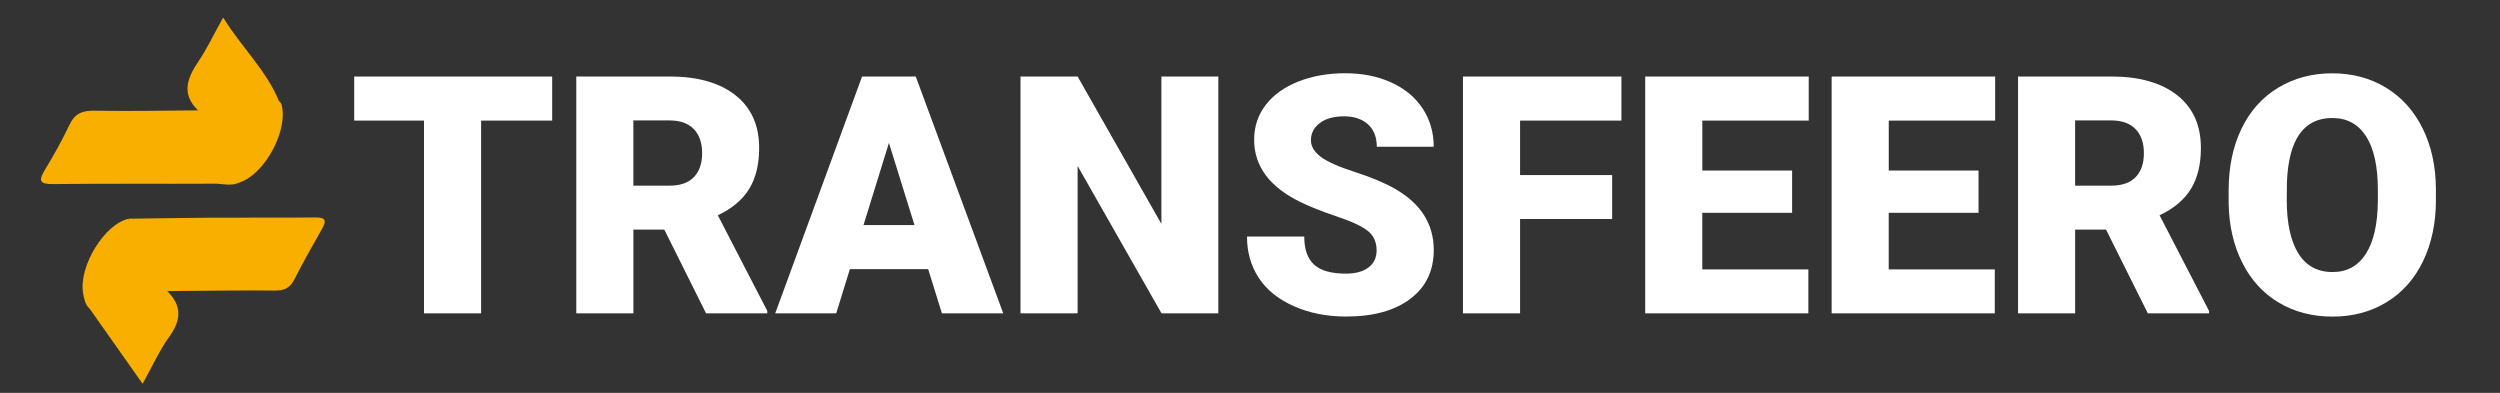 <?xml version="1.0" encoding="utf-8"?>
<!-- Generator: Adobe Illustrator 27.0.1, SVG Export Plug-In . SVG Version: 6.00 Build 0)  -->
<svg version="1.0" id="Livello_1" xmlns="http://www.w3.org/2000/svg" xmlns:xlink="http://www.w3.org/1999/xlink" x="0px" y="0px"
	 viewBox="0 0 700 110" enable-background="new 0 0 700 110" xml:space="preserve">
<rect x="0" y="0" width="700" height="110" fill="#333333" stroke="none"/>
<g>
	<path fill="#F9AF00" d="M67.03,51.09c-2.28,1.14-4.68,0.32-7.01,0.34c-15.01,0.08-30.02-0.06-45.03,0.11
		c-3.95,0.05-4.31-0.89-2.36-4.09c2.48-4.05,4.79-8.22,6.82-12.51c1.5-3.16,3.62-4.02,7.02-3.95c9.65,0.19,19.31-0.03,28.97-0.09
		c0.4-0.18,0.8-0.18,1.21-0.05c3.77,4.19,6.84,8.9,10.11,13.46C68.36,46.56,67.79,48.8,67.03,51.09z"/>
	<path fill="#F9AF00" d="M36.07,61.24c8.01-0.1,16.02-0.25,24.03-0.3c9.37-0.05,18.75,0.06,28.12-0.06c3.03-0.04,3.27,0.9,1.9,3.29
		c-2.66,4.64-5.28,9.31-7.71,14.08c-1.17,2.29-2.67,3.12-5.25,3.1c-10.11-0.08-20.22,0.08-30.33,0.15
		c-0.42,0.14-0.84,0.11-1.24-0.08c-3.78-4.13-6.55-9.01-10.03-13.36C33.6,65.65,34.75,63.43,36.07,61.24z"/>
	<path fill="#F9AF00" d="M56.36,31.23c-0.31-0.1-0.61-0.21-0.92-0.32c-4.69-4.58-3.08-8.96,0.07-13.63
		c2.47-3.66,4.37-7.71,6.97-12.38c5.08,8.29,11.99,14.62,15.58,23.3c-0.46,2.14-1.99,3.45-3.93,3.71
		C68.18,32.72,62.2,33.54,56.36,31.23z"/>
	<path fill="#F9AF00" d="M45.99,81.11c0.28,0.13,0.56,0.27,0.84,0.4c4.1,4.05,3.97,8.04,0.61,12.7c-2.83,3.92-4.83,8.44-7.51,13.25
		c-5.14-7.29-9.99-14.16-14.83-21.03c-1.15-2.93-0.13-5.25,2.75-5.82C33.87,79.43,40,78.78,45.99,81.11z"/>
	<path fill="#F9AF00" d="M45.99,81.11c-5.13,0.06-10.27,0.13-15.4,0.16c-3.46,0.02-5.69,1.3-5.5,5.17
		c-1.28-1.18-1.54-2.76-1.82-4.36c-1.29-7.51,6.04-19.46,12.8-20.83c-1.36,3.9,0.4,6.79,2.77,9.73
		C41.43,74.19,43.62,77.72,45.99,81.11z"/>
	<path fill="#F9AF00" d="M56.36,31.23c4.42-0.04,8.85-0.24,13.27-0.07c3.29,0.13,6.12-0.53,8.42-2.97c0.26,0.34,0.66,0.64,0.77,1.02
		c2,7.22-4.71,19.66-11.78,21.88c-0.13-0.06-0.39-0.15-0.38-0.19c1.28-6.76-4.41-10.13-7.24-14.89
		C58.45,34.39,57.38,32.82,56.36,31.23z"/>
</g>
<g>
	<path fill="#FFFFFF" d="M154.61,33.76h-19.9v53.97h-15.99V33.76H99.18V21.42h55.43V33.76z"/>
	<path fill="#FFFFFF" d="M186,64.28h-8.65v23.46h-15.99V21.42h26.1c7.86,0,14.01,1.74,18.45,5.23c4.43,3.49,6.65,8.42,6.65,14.79
		c0,4.61-0.93,8.43-2.8,11.47c-1.87,3.03-4.79,5.49-8.77,7.37l13.85,26.78v0.68H197.7L186,64.28z M177.34,51.98h10.11
		c3.04,0,5.32-0.8,6.85-2.4c1.53-1.6,2.3-3.83,2.3-6.69c0-2.86-0.77-5.11-2.32-6.73c-1.55-1.63-3.83-2.44-6.83-2.44h-10.11V51.98z"
		/>
	<path fill="#FFFFFF" d="M259.88,75.35h-21.91l-3.83,12.39h-17.08l24.32-66.32h15.03l24.5,66.32h-17.17L259.88,75.35z M241.79,63.01
		h14.26l-7.15-23L241.79,63.01z"/>
	<path fill="#FFFFFF" d="M341.13,87.74h-15.9l-23.5-41.27v41.27h-15.99V21.42h15.99l23.46,41.27V21.42h15.94V87.74z"/>
	<path fill="#FFFFFF" d="M385.45,70.11c0-2.34-0.83-4.16-2.48-5.47c-1.66-1.31-4.56-2.66-8.72-4.05c-4.16-1.4-7.56-2.75-10.2-4.05
		c-8.59-4.22-12.89-10.02-12.89-17.4c0-3.67,1.07-6.92,3.21-9.72c2.14-2.81,5.17-4.99,9.09-6.56c3.92-1.56,8.32-2.35,13.21-2.35
		c4.77,0,9.04,0.85,12.82,2.55c3.78,1.7,6.72,4.12,8.81,7.26c2.09,3.14,3.14,6.73,3.14,10.77H385.5c0-2.7-0.83-4.8-2.48-6.29
		c-1.66-1.49-3.89-2.23-6.72-2.23c-2.85,0-5.11,0.63-6.76,1.89c-1.66,1.26-2.48,2.86-2.48,4.81c0,1.7,0.91,3.24,2.73,4.62
		c1.82,1.38,5.03,2.81,9.61,4.28c4.58,1.47,8.35,3.06,11.3,4.76c7.17,4.13,10.75,9.82,10.75,17.08c0,5.8-2.19,10.35-6.56,13.66
		c-4.37,3.31-10.37,4.96-17.99,4.96c-5.37,0-10.24-0.96-14.6-2.89c-4.36-1.93-7.64-4.57-9.84-7.92c-2.2-3.36-3.3-7.22-3.3-11.59
		h16.03c0,3.55,0.92,6.17,2.75,7.86s4.82,2.53,8.95,2.53c2.64,0,4.73-0.57,6.26-1.71C384.68,73.78,385.45,72.18,385.45,70.11z"/>
	<path fill="#FFFFFF" d="M451.4,61.32h-25.78v26.42h-15.99V21.42H454v12.34h-28.38v15.26h25.78V61.32z"/>
	<path fill="#FFFFFF" d="M501.78,59.59h-25.14v15.85h29.7v12.3h-45.68V21.42h45.78v12.34h-29.79v13.98h25.14V59.59z"/>
	<path fill="#FFFFFF" d="M553.98,59.59h-25.14v15.85h29.7v12.3h-45.68V21.42h45.78v12.34h-29.79v13.98h25.14V59.59z"/>
	<path fill="#FFFFFF" d="M589.69,64.28h-8.65v23.46h-15.99V21.42h26.1c7.86,0,14.01,1.74,18.45,5.23c4.43,3.49,6.65,8.42,6.65,14.79
		c0,4.61-0.93,8.43-2.8,11.47c-1.87,3.03-4.79,5.49-8.77,7.37l13.85,26.78v0.68h-17.13L589.69,64.28z M581.03,51.98h10.11
		c3.04,0,5.32-0.8,6.85-2.4c1.53-1.6,2.3-3.83,2.3-6.69c0-2.86-0.77-5.11-2.32-6.73s-3.83-2.44-6.83-2.44h-10.11V51.98z"/>
	<path fill="#FFFFFF" d="M682.06,55.95c0,6.47-1.2,12.19-3.6,17.17c-2.4,4.98-5.81,8.81-10.23,11.5s-9.45,4.03-15.1,4.03
		c-5.65,0-10.66-1.3-15.03-3.89c-4.37-2.6-7.78-6.31-10.23-11.14s-3.73-10.37-3.85-16.62v-3.73c0-6.5,1.19-12.23,3.58-17.19
		c2.38-4.96,5.8-8.8,10.25-11.5c4.45-2.7,9.51-4.05,15.19-4.05c5.62,0,10.63,1.34,15.03,4.01c4.4,2.67,7.83,6.48,10.27,11.41
		c2.44,4.93,3.68,10.59,3.71,16.97V55.95z M665.8,53.17c0-6.59-1.1-11.59-3.3-15.01c-2.2-3.42-5.35-5.12-9.45-5.12
		c-8.02,0-12.25,6.01-12.71,18.04l-0.05,4.87c0,6.5,1.08,11.49,3.23,14.98c2.16,3.49,5.36,5.24,9.61,5.24
		c4.04,0,7.15-1.71,9.34-5.15s3.29-8.37,3.33-14.8V53.17z"/>
</g>
</svg>
